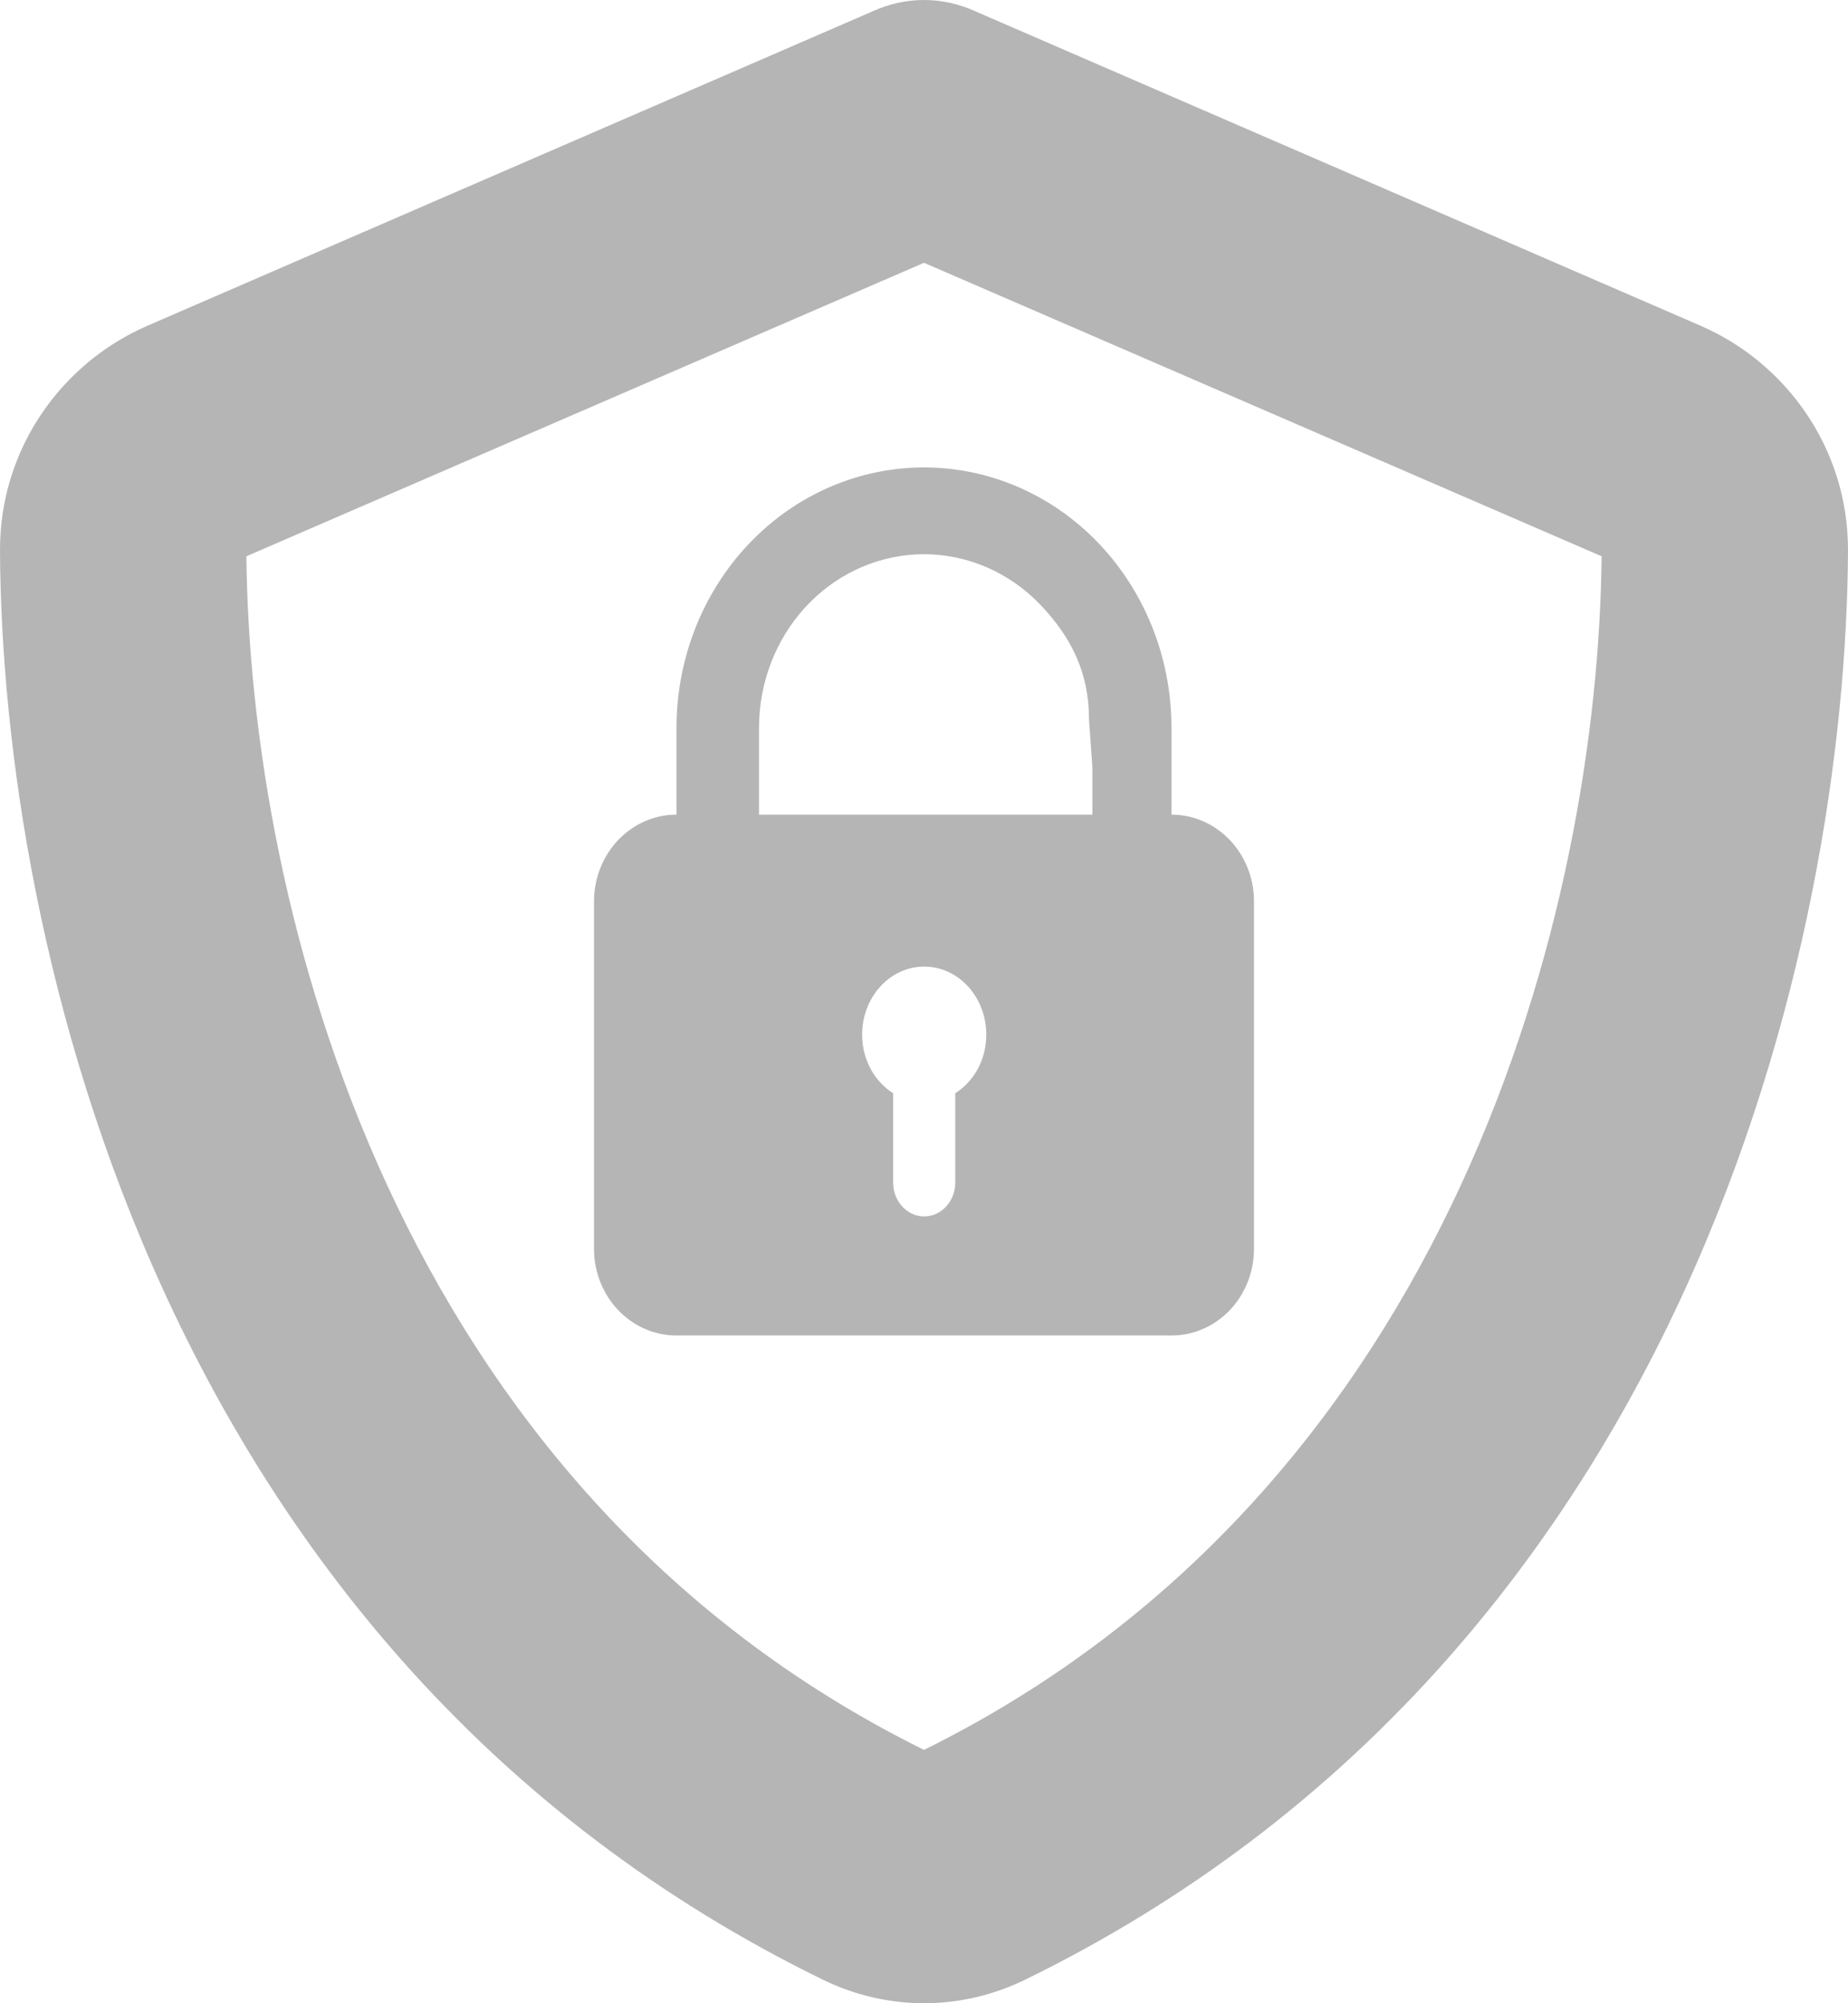 <svg width="60" height="65" viewBox="0 0 60 65" fill="none" xmlns="http://www.w3.org/2000/svg">
<path d="M30 15.167C32.079 15.167 34.077 16.014 35.575 17.53C37.072 19.047 37.952 21.115 38.03 23.3L38.036 23.617V26.433C38.712 26.433 39.362 26.701 39.858 27.185C40.353 27.668 40.657 28.33 40.708 29.039L40.714 29.25V40.517C40.715 41.227 40.459 41.912 40 42.433C39.54 42.954 38.91 43.273 38.237 43.326L38.036 43.333H21.964C21.288 43.334 20.638 43.065 20.142 42.582C19.647 42.099 19.343 41.437 19.292 40.728L19.286 40.517V29.25C19.285 28.539 19.541 27.855 20 27.334C20.46 26.813 21.09 26.494 21.763 26.44L21.964 26.433V23.617C21.964 21.376 22.811 19.226 24.318 17.642C25.825 16.057 27.869 15.167 30 15.167ZM30.007 31.363C28.895 31.363 27.991 32.353 27.991 33.571C27.991 34.386 28.397 35.096 28.998 35.471V38.373C28.998 38.976 29.451 39.47 30.007 39.47C30.562 39.47 31.015 38.976 31.015 38.373V35.471C31.618 35.096 32.022 34.386 32.022 33.569C32.022 32.353 31.118 31.363 30.007 31.363ZM30 17.983C28.626 17.983 27.304 18.539 26.308 19.535C25.312 20.531 24.718 21.892 24.65 23.335L24.643 23.617V26.433L35.466 26.433V24.888L35.357 23.335C35.357 21.841 34.793 20.69 33.788 19.633C32.783 18.577 31.421 17.983 30 17.983Z" fill="#B5B5B5"/>
<path fill-rule="evenodd" clip-rule="evenodd" d="M31.675 0.37C31.15 0.128 30.575 0 30 0V8.527L52 18.05C51.888 29.372 47.25 48.252 30 56.779V65C31.124 64.998 32.248 64.743 33.288 64.234C54.837 53.703 59.937 30.534 60 17.871C60.012 14.527 57.962 11.757 55.212 10.569L31.675 0.37Z" fill="#B5B5B5"/>
<path fill-rule="evenodd" clip-rule="evenodd" d="M28.325 0.37C28.85 0.128 29.425 0 30 0V8.527L8 18.05C8.113 29.372 12.75 48.252 30 56.779V65C28.876 64.998 27.752 64.743 26.712 64.234C5.163 53.703 0.063 30.534 5.68434e-05 17.871C-0.012 14.527 2.038 11.757 4.788 10.569L28.325 0.37Z" fill="#B5B5B5"/>
</svg>
